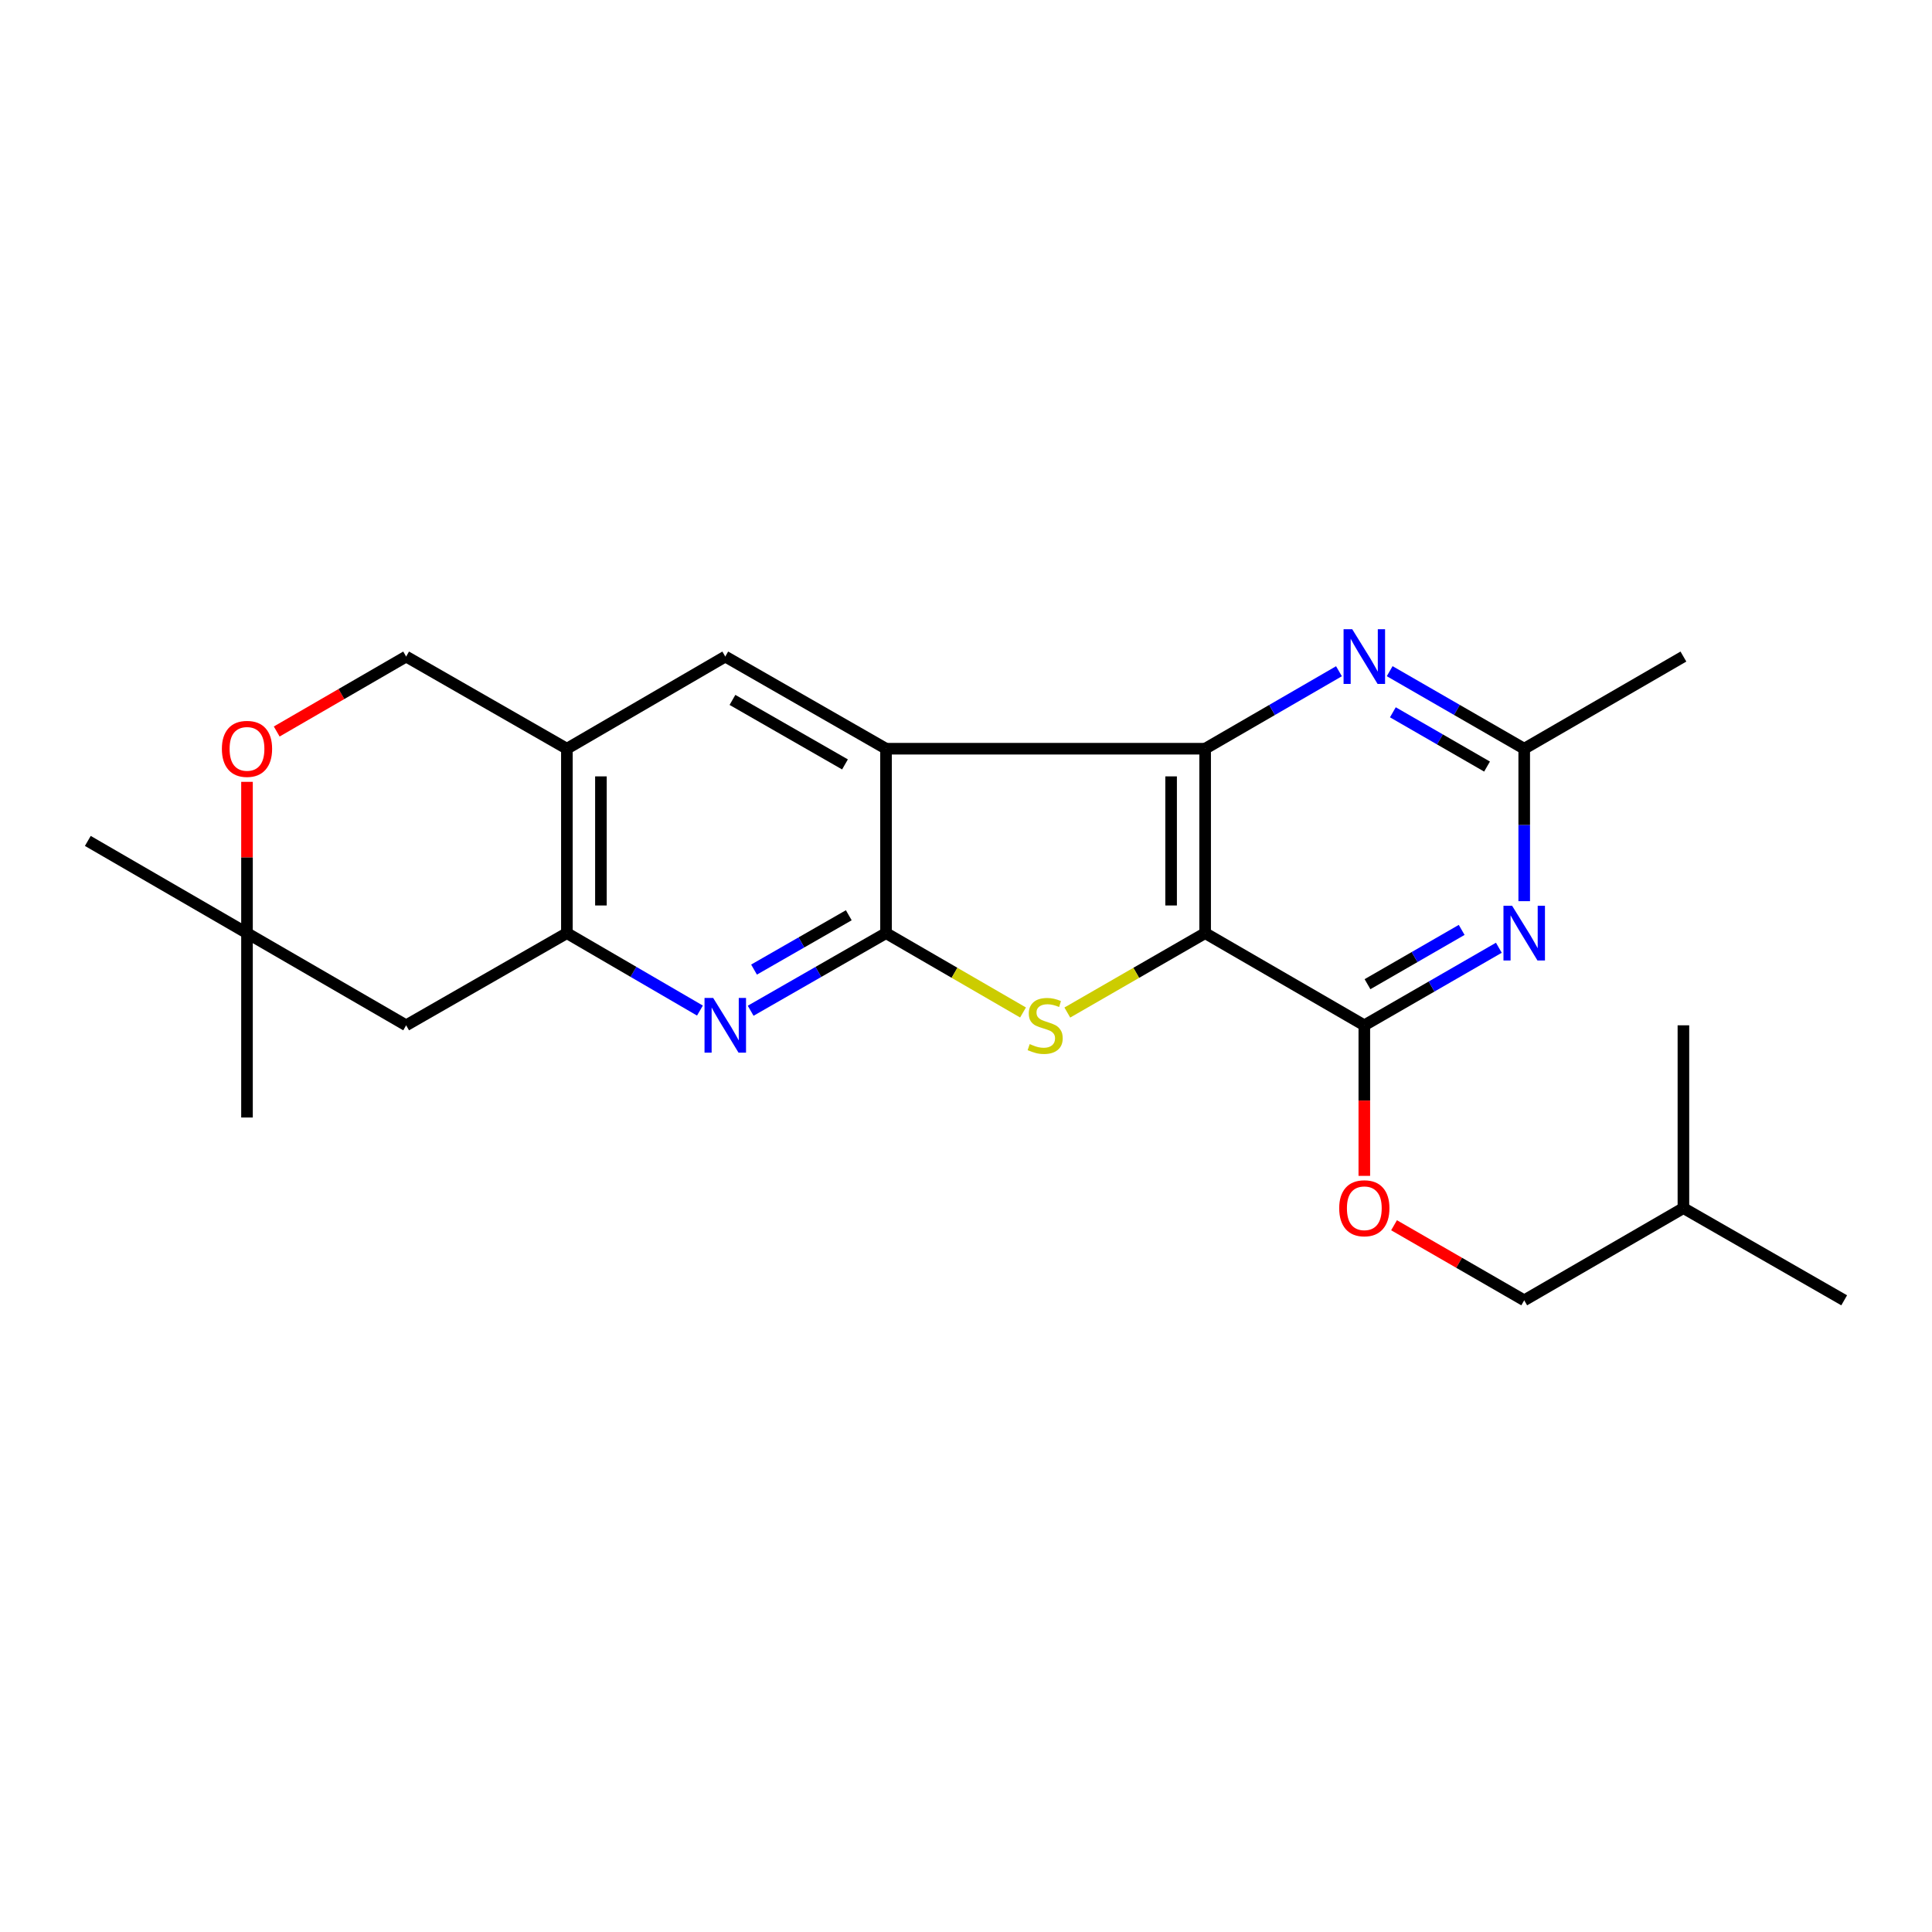 <?xml version='1.0' encoding='iso-8859-1'?>
<svg version='1.1' baseProfile='full'
              xmlns='http://www.w3.org/2000/svg'
                      xmlns:rdkit='http://www.rdkit.org/xml'
                      xmlns:xlink='http://www.w3.org/1999/xlink'
                  xml:space='preserve'
width='1000px' height='1000px' viewBox='0 0 1000 1000'>
<!-- END OF HEADER -->
<rect style='opacity:1.0;fill:#FFFFFF;stroke:none' width='1000' height='1000' x='0' y='0'> </rect>
<path class='bond-2' d='M 623.777,482.988 L 623.777,387.533' style='fill:none;fill-rule:evenodd;stroke:#000000;stroke-width:6px;stroke-linecap:butt;stroke-linejoin:miter;stroke-opacity:1' />
<path class='bond-2' d='M 606.162,468.67 L 606.162,401.851' style='fill:none;fill-rule:evenodd;stroke:#000000;stroke-width:6px;stroke-linecap:butt;stroke-linejoin:miter;stroke-opacity:1' />
<path class='bond-3' d='M 623.777,482.988 L 588.111,503.538' style='fill:none;fill-rule:evenodd;stroke:#000000;stroke-width:6px;stroke-linecap:butt;stroke-linejoin:miter;stroke-opacity:1' />
<path class='bond-3' d='M 588.111,503.538 L 552.444,524.088' style='fill:none;fill-rule:evenodd;stroke:#CCCC00;stroke-width:6px;stroke-linecap:butt;stroke-linejoin:miter;stroke-opacity:1' />
<path class='bond-4' d='M 623.777,482.988 L 706.169,530.697' style='fill:none;fill-rule:evenodd;stroke:#000000;stroke-width:6px;stroke-linecap:butt;stroke-linejoin:miter;stroke-opacity:1' />
<path class='bond-0' d='M 458.604,387.533 L 623.777,387.533' style='fill:none;fill-rule:evenodd;stroke:#000000;stroke-width:6px;stroke-linecap:butt;stroke-linejoin:miter;stroke-opacity:1' />
<path class='bond-9' d='M 458.604,387.533 L 375.401,339.834' style='fill:none;fill-rule:evenodd;stroke:#000000;stroke-width:6px;stroke-linecap:butt;stroke-linejoin:miter;stroke-opacity:1' />
<path class='bond-9' d='M 437.362,395.66 L 379.12,362.271' style='fill:none;fill-rule:evenodd;stroke:#000000;stroke-width:6px;stroke-linecap:butt;stroke-linejoin:miter;stroke-opacity:1' />
<path class='bond-24' d='M 458.604,387.533 L 458.604,482.988' style='fill:none;fill-rule:evenodd;stroke:#000000;stroke-width:6px;stroke-linecap:butt;stroke-linejoin:miter;stroke-opacity:1' />
<path class='bond-1' d='M 458.604,482.988 L 494.06,503.524' style='fill:none;fill-rule:evenodd;stroke:#000000;stroke-width:6px;stroke-linecap:butt;stroke-linejoin:miter;stroke-opacity:1' />
<path class='bond-1' d='M 494.06,503.524 L 529.516,524.059' style='fill:none;fill-rule:evenodd;stroke:#CCCC00;stroke-width:6px;stroke-linecap:butt;stroke-linejoin:miter;stroke-opacity:1' />
<path class='bond-5' d='M 458.604,482.988 L 423.571,503.076' style='fill:none;fill-rule:evenodd;stroke:#000000;stroke-width:6px;stroke-linecap:butt;stroke-linejoin:miter;stroke-opacity:1' />
<path class='bond-5' d='M 423.571,503.076 L 388.538,523.164' style='fill:none;fill-rule:evenodd;stroke:#0000FF;stroke-width:6px;stroke-linecap:butt;stroke-linejoin:miter;stroke-opacity:1' />
<path class='bond-5' d='M 439.332,473.733 L 414.809,487.794' style='fill:none;fill-rule:evenodd;stroke:#000000;stroke-width:6px;stroke-linecap:butt;stroke-linejoin:miter;stroke-opacity:1' />
<path class='bond-5' d='M 414.809,487.794 L 390.286,501.856' style='fill:none;fill-rule:evenodd;stroke:#0000FF;stroke-width:6px;stroke-linecap:butt;stroke-linejoin:miter;stroke-opacity:1' />
<path class='bond-7' d='M 623.777,387.533 L 658.413,367.481' style='fill:none;fill-rule:evenodd;stroke:#000000;stroke-width:6px;stroke-linecap:butt;stroke-linejoin:miter;stroke-opacity:1' />
<path class='bond-7' d='M 658.413,367.481 L 693.048,347.43' style='fill:none;fill-rule:evenodd;stroke:#0000FF;stroke-width:6px;stroke-linecap:butt;stroke-linejoin:miter;stroke-opacity:1' />
<path class='bond-6' d='M 706.169,530.697 L 740.986,510.626' style='fill:none;fill-rule:evenodd;stroke:#000000;stroke-width:6px;stroke-linecap:butt;stroke-linejoin:miter;stroke-opacity:1' />
<path class='bond-6' d='M 740.986,510.626 L 775.803,490.556' style='fill:none;fill-rule:evenodd;stroke:#0000FF;stroke-width:6px;stroke-linecap:butt;stroke-linejoin:miter;stroke-opacity:1' />
<path class='bond-6' d='M 707.816,509.414 L 732.189,495.365' style='fill:none;fill-rule:evenodd;stroke:#000000;stroke-width:6px;stroke-linecap:butt;stroke-linejoin:miter;stroke-opacity:1' />
<path class='bond-6' d='M 732.189,495.365 L 756.561,481.316' style='fill:none;fill-rule:evenodd;stroke:#0000FF;stroke-width:6px;stroke-linecap:butt;stroke-linejoin:miter;stroke-opacity:1' />
<path class='bond-15' d='M 706.169,530.697 L 706.169,569.661' style='fill:none;fill-rule:evenodd;stroke:#000000;stroke-width:6px;stroke-linecap:butt;stroke-linejoin:miter;stroke-opacity:1' />
<path class='bond-15' d='M 706.169,569.661 L 706.169,608.626' style='fill:none;fill-rule:evenodd;stroke:#FF0000;stroke-width:6px;stroke-linecap:butt;stroke-linejoin:miter;stroke-opacity:1' />
<path class='bond-8' d='M 362.289,523.067 L 327.855,503.027' style='fill:none;fill-rule:evenodd;stroke:#0000FF;stroke-width:6px;stroke-linecap:butt;stroke-linejoin:miter;stroke-opacity:1' />
<path class='bond-8' d='M 327.855,503.027 L 293.42,482.988' style='fill:none;fill-rule:evenodd;stroke:#000000;stroke-width:6px;stroke-linecap:butt;stroke-linejoin:miter;stroke-opacity:1' />
<path class='bond-11' d='M 788.931,466.442 L 788.931,426.987' style='fill:none;fill-rule:evenodd;stroke:#0000FF;stroke-width:6px;stroke-linecap:butt;stroke-linejoin:miter;stroke-opacity:1' />
<path class='bond-11' d='M 788.931,426.987 L 788.931,387.533' style='fill:none;fill-rule:evenodd;stroke:#000000;stroke-width:6px;stroke-linecap:butt;stroke-linejoin:miter;stroke-opacity:1' />
<path class='bond-25' d='M 719.297,347.4 L 754.114,367.466' style='fill:none;fill-rule:evenodd;stroke:#0000FF;stroke-width:6px;stroke-linecap:butt;stroke-linejoin:miter;stroke-opacity:1' />
<path class='bond-25' d='M 754.114,367.466 L 788.931,387.533' style='fill:none;fill-rule:evenodd;stroke:#000000;stroke-width:6px;stroke-linecap:butt;stroke-linejoin:miter;stroke-opacity:1' />
<path class='bond-25' d='M 720.946,368.682 L 745.318,382.728' style='fill:none;fill-rule:evenodd;stroke:#0000FF;stroke-width:6px;stroke-linecap:butt;stroke-linejoin:miter;stroke-opacity:1' />
<path class='bond-25' d='M 745.318,382.728 L 769.69,396.775' style='fill:none;fill-rule:evenodd;stroke:#000000;stroke-width:6px;stroke-linecap:butt;stroke-linejoin:miter;stroke-opacity:1' />
<path class='bond-12' d='M 293.42,482.988 L 210.217,530.697' style='fill:none;fill-rule:evenodd;stroke:#000000;stroke-width:6px;stroke-linecap:butt;stroke-linejoin:miter;stroke-opacity:1' />
<path class='bond-26' d='M 293.42,482.988 L 293.42,387.533' style='fill:none;fill-rule:evenodd;stroke:#000000;stroke-width:6px;stroke-linecap:butt;stroke-linejoin:miter;stroke-opacity:1' />
<path class='bond-26' d='M 311.036,468.67 L 311.036,401.851' style='fill:none;fill-rule:evenodd;stroke:#000000;stroke-width:6px;stroke-linecap:butt;stroke-linejoin:miter;stroke-opacity:1' />
<path class='bond-10' d='M 375.401,339.834 L 293.42,387.533' style='fill:none;fill-rule:evenodd;stroke:#000000;stroke-width:6px;stroke-linecap:butt;stroke-linejoin:miter;stroke-opacity:1' />
<path class='bond-16' d='M 293.42,387.533 L 210.217,339.834' style='fill:none;fill-rule:evenodd;stroke:#000000;stroke-width:6px;stroke-linecap:butt;stroke-linejoin:miter;stroke-opacity:1' />
<path class='bond-18' d='M 788.931,387.533 L 871.332,339.834' style='fill:none;fill-rule:evenodd;stroke:#000000;stroke-width:6px;stroke-linecap:butt;stroke-linejoin:miter;stroke-opacity:1' />
<path class='bond-14' d='M 210.217,530.697 L 127.846,482.988' style='fill:none;fill-rule:evenodd;stroke:#000000;stroke-width:6px;stroke-linecap:butt;stroke-linejoin:miter;stroke-opacity:1' />
<path class='bond-13' d='M 143.225,378.627 L 176.721,359.23' style='fill:none;fill-rule:evenodd;stroke:#FF0000;stroke-width:6px;stroke-linecap:butt;stroke-linejoin:miter;stroke-opacity:1' />
<path class='bond-13' d='M 176.721,359.23 L 210.217,339.834' style='fill:none;fill-rule:evenodd;stroke:#000000;stroke-width:6px;stroke-linecap:butt;stroke-linejoin:miter;stroke-opacity:1' />
<path class='bond-27' d='M 127.846,404.679 L 127.846,443.834' style='fill:none;fill-rule:evenodd;stroke:#FF0000;stroke-width:6px;stroke-linecap:butt;stroke-linejoin:miter;stroke-opacity:1' />
<path class='bond-27' d='M 127.846,443.834 L 127.846,482.988' style='fill:none;fill-rule:evenodd;stroke:#000000;stroke-width:6px;stroke-linecap:butt;stroke-linejoin:miter;stroke-opacity:1' />
<path class='bond-19' d='M 127.846,482.988 L 127.846,578.415' style='fill:none;fill-rule:evenodd;stroke:#000000;stroke-width:6px;stroke-linecap:butt;stroke-linejoin:miter;stroke-opacity:1' />
<path class='bond-20' d='M 127.846,482.988 L 45.455,435.26' style='fill:none;fill-rule:evenodd;stroke:#000000;stroke-width:6px;stroke-linecap:butt;stroke-linejoin:miter;stroke-opacity:1' />
<path class='bond-17' d='M 721.557,634.185 L 755.244,653.612' style='fill:none;fill-rule:evenodd;stroke:#FF0000;stroke-width:6px;stroke-linecap:butt;stroke-linejoin:miter;stroke-opacity:1' />
<path class='bond-17' d='M 755.244,653.612 L 788.931,673.039' style='fill:none;fill-rule:evenodd;stroke:#000000;stroke-width:6px;stroke-linecap:butt;stroke-linejoin:miter;stroke-opacity:1' />
<path class='bond-21' d='M 788.931,673.039 L 871.332,625.311' style='fill:none;fill-rule:evenodd;stroke:#000000;stroke-width:6px;stroke-linecap:butt;stroke-linejoin:miter;stroke-opacity:1' />
<path class='bond-22' d='M 871.332,625.311 L 871.332,530.697' style='fill:none;fill-rule:evenodd;stroke:#000000;stroke-width:6px;stroke-linecap:butt;stroke-linejoin:miter;stroke-opacity:1' />
<path class='bond-23' d='M 871.332,625.311 L 954.545,673.039' style='fill:none;fill-rule:evenodd;stroke:#000000;stroke-width:6px;stroke-linecap:butt;stroke-linejoin:miter;stroke-opacity:1' />
<path  class='atom-4' d='M 532.975 540.417
Q 533.295 540.537, 534.615 541.097
Q 535.935 541.657, 537.375 542.017
Q 538.855 542.337, 540.295 542.337
Q 542.975 542.337, 544.535 541.057
Q 546.095 539.737, 546.095 537.457
Q 546.095 535.897, 545.295 534.937
Q 544.535 533.977, 543.335 533.457
Q 542.135 532.937, 540.135 532.337
Q 537.615 531.577, 536.095 530.857
Q 534.615 530.137, 533.535 528.617
Q 532.495 527.097, 532.495 524.537
Q 532.495 520.977, 534.895 518.777
Q 537.335 516.577, 542.135 516.577
Q 545.415 516.577, 549.135 518.137
L 548.215 521.217
Q 544.815 519.817, 542.255 519.817
Q 539.495 519.817, 537.975 520.977
Q 536.455 522.097, 536.495 524.057
Q 536.495 525.577, 537.255 526.497
Q 538.055 527.417, 539.175 527.937
Q 540.335 528.457, 542.255 529.057
Q 544.815 529.857, 546.335 530.657
Q 547.855 531.457, 548.935 533.097
Q 550.055 534.697, 550.055 537.457
Q 550.055 541.377, 547.415 543.497
Q 544.815 545.577, 540.455 545.577
Q 537.935 545.577, 536.015 545.017
Q 534.135 544.497, 531.895 543.577
L 532.975 540.417
' fill='#CCCC00'/>
<path  class='atom-6' d='M 369.141 516.537
L 378.421 531.537
Q 379.341 533.017, 380.821 535.697
Q 382.301 538.377, 382.381 538.537
L 382.381 516.537
L 386.141 516.537
L 386.141 544.857
L 382.261 544.857
L 372.301 528.457
Q 371.141 526.537, 369.901 524.337
Q 368.701 522.137, 368.341 521.457
L 368.341 544.857
L 364.661 544.857
L 364.661 516.537
L 369.141 516.537
' fill='#0000FF'/>
<path  class='atom-7' d='M 782.671 468.828
L 791.951 483.828
Q 792.871 485.308, 794.351 487.988
Q 795.831 490.668, 795.911 490.828
L 795.911 468.828
L 799.671 468.828
L 799.671 497.148
L 795.791 497.148
L 785.831 480.748
Q 784.671 478.828, 783.431 476.628
Q 782.231 474.428, 781.871 473.748
L 781.871 497.148
L 778.191 497.148
L 778.191 468.828
L 782.671 468.828
' fill='#0000FF'/>
<path  class='atom-8' d='M 699.909 325.674
L 709.189 340.674
Q 710.109 342.154, 711.589 344.834
Q 713.069 347.514, 713.149 347.674
L 713.149 325.674
L 716.909 325.674
L 716.909 353.994
L 713.029 353.994
L 703.069 337.594
Q 701.909 335.674, 700.669 333.474
Q 699.469 331.274, 699.109 330.594
L 699.109 353.994
L 695.429 353.994
L 695.429 325.674
L 699.909 325.674
' fill='#0000FF'/>
<path  class='atom-14' d='M 114.846 387.613
Q 114.846 380.813, 118.206 377.013
Q 121.566 373.213, 127.846 373.213
Q 134.126 373.213, 137.486 377.013
Q 140.846 380.813, 140.846 387.613
Q 140.846 394.493, 137.446 398.413
Q 134.046 402.293, 127.846 402.293
Q 121.606 402.293, 118.206 398.413
Q 114.846 394.533, 114.846 387.613
M 127.846 399.093
Q 132.166 399.093, 134.486 396.213
Q 136.846 393.293, 136.846 387.613
Q 136.846 382.053, 134.486 379.253
Q 132.166 376.413, 127.846 376.413
Q 123.526 376.413, 121.166 379.213
Q 118.846 382.013, 118.846 387.613
Q 118.846 393.333, 121.166 396.213
Q 123.526 399.093, 127.846 399.093
' fill='#FF0000'/>
<path  class='atom-16' d='M 693.169 625.391
Q 693.169 618.591, 696.529 614.791
Q 699.889 610.991, 706.169 610.991
Q 712.449 610.991, 715.809 614.791
Q 719.169 618.591, 719.169 625.391
Q 719.169 632.271, 715.769 636.191
Q 712.369 640.071, 706.169 640.071
Q 699.929 640.071, 696.529 636.191
Q 693.169 632.311, 693.169 625.391
M 706.169 636.871
Q 710.489 636.871, 712.809 633.991
Q 715.169 631.071, 715.169 625.391
Q 715.169 619.831, 712.809 617.031
Q 710.489 614.191, 706.169 614.191
Q 701.849 614.191, 699.489 616.991
Q 697.169 619.791, 697.169 625.391
Q 697.169 631.111, 699.489 633.991
Q 701.849 636.871, 706.169 636.871
' fill='#FF0000'/>
</svg>
